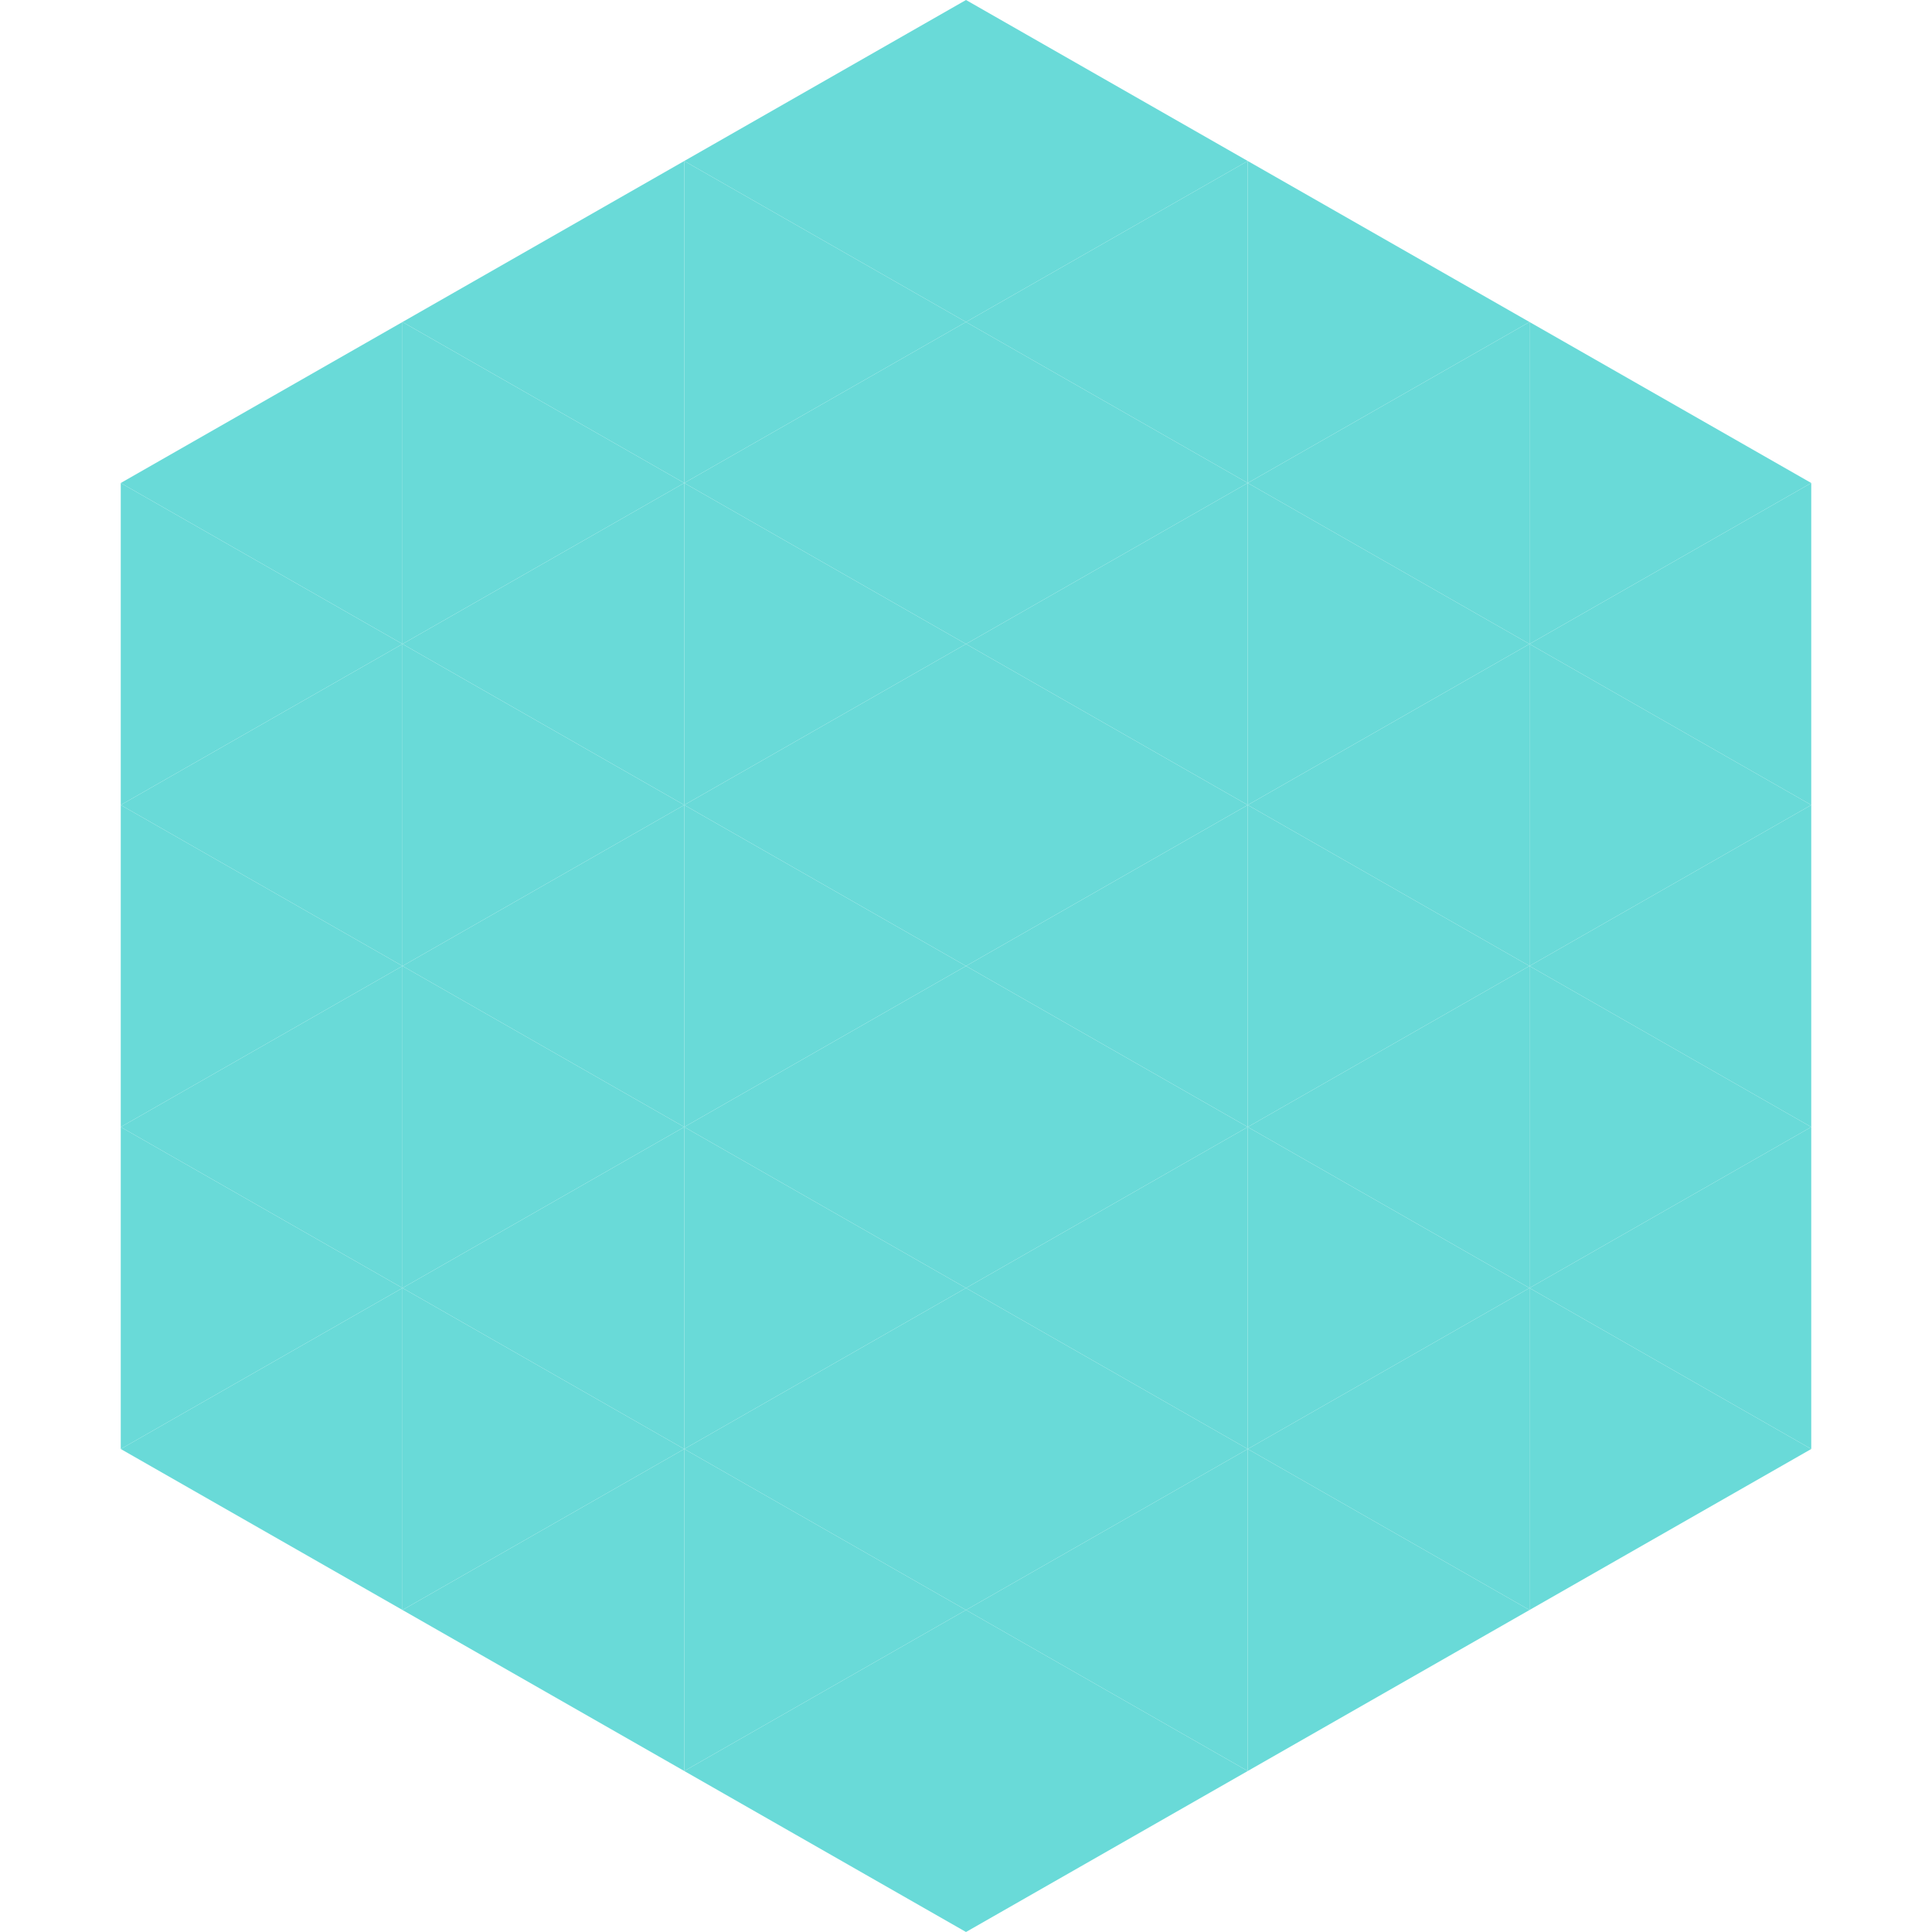 <?xml version="1.0"?>
<!-- Generated by SVGo -->
<svg width="240" height="240"
     xmlns="http://www.w3.org/2000/svg"
     xmlns:xlink="http://www.w3.org/1999/xlink">
<polygon points="50,40 15,60 50,80" style="fill:rgb(105,218,216)" />
<polygon points="190,40 225,60 190,80" style="fill:rgb(105,218,216)" />
<polygon points="15,60 50,80 15,100" style="fill:rgb(105,218,216)" />
<polygon points="225,60 190,80 225,100" style="fill:rgb(105,218,216)" />
<polygon points="50,80 15,100 50,120" style="fill:rgb(105,218,216)" />
<polygon points="190,80 225,100 190,120" style="fill:rgb(105,218,216)" />
<polygon points="15,100 50,120 15,140" style="fill:rgb(105,218,216)" />
<polygon points="225,100 190,120 225,140" style="fill:rgb(105,218,216)" />
<polygon points="50,120 15,140 50,160" style="fill:rgb(105,218,216)" />
<polygon points="190,120 225,140 190,160" style="fill:rgb(105,218,216)" />
<polygon points="15,140 50,160 15,180" style="fill:rgb(105,218,216)" />
<polygon points="225,140 190,160 225,180" style="fill:rgb(105,218,216)" />
<polygon points="50,160 15,180 50,200" style="fill:rgb(105,218,216)" />
<polygon points="190,160 225,180 190,200" style="fill:rgb(105,218,216)" />
<polygon points="15,180 50,200 15,220" style="fill:rgb(255,255,255); fill-opacity:0" />
<polygon points="225,180 190,200 225,220" style="fill:rgb(255,255,255); fill-opacity:0" />
<polygon points="50,0 85,20 50,40" style="fill:rgb(255,255,255); fill-opacity:0" />
<polygon points="190,0 155,20 190,40" style="fill:rgb(255,255,255); fill-opacity:0" />
<polygon points="85,20 50,40 85,60" style="fill:rgb(105,218,216)" />
<polygon points="155,20 190,40 155,60" style="fill:rgb(105,218,216)" />
<polygon points="50,40 85,60 50,80" style="fill:rgb(105,218,216)" />
<polygon points="190,40 155,60 190,80" style="fill:rgb(105,218,216)" />
<polygon points="85,60 50,80 85,100" style="fill:rgb(105,218,216)" />
<polygon points="155,60 190,80 155,100" style="fill:rgb(105,218,216)" />
<polygon points="50,80 85,100 50,120" style="fill:rgb(105,218,216)" />
<polygon points="190,80 155,100 190,120" style="fill:rgb(105,218,216)" />
<polygon points="85,100 50,120 85,140" style="fill:rgb(105,218,216)" />
<polygon points="155,100 190,120 155,140" style="fill:rgb(105,218,216)" />
<polygon points="50,120 85,140 50,160" style="fill:rgb(105,218,216)" />
<polygon points="190,120 155,140 190,160" style="fill:rgb(105,218,216)" />
<polygon points="85,140 50,160 85,180" style="fill:rgb(105,218,216)" />
<polygon points="155,140 190,160 155,180" style="fill:rgb(105,218,216)" />
<polygon points="50,160 85,180 50,200" style="fill:rgb(105,218,216)" />
<polygon points="190,160 155,180 190,200" style="fill:rgb(105,218,216)" />
<polygon points="85,180 50,200 85,220" style="fill:rgb(105,218,216)" />
<polygon points="155,180 190,200 155,220" style="fill:rgb(105,218,216)" />
<polygon points="120,0 85,20 120,40" style="fill:rgb(105,218,216)" />
<polygon points="120,0 155,20 120,40" style="fill:rgb(105,218,216)" />
<polygon points="85,20 120,40 85,60" style="fill:rgb(105,218,216)" />
<polygon points="155,20 120,40 155,60" style="fill:rgb(105,218,216)" />
<polygon points="120,40 85,60 120,80" style="fill:rgb(105,218,216)" />
<polygon points="120,40 155,60 120,80" style="fill:rgb(105,218,216)" />
<polygon points="85,60 120,80 85,100" style="fill:rgb(105,218,216)" />
<polygon points="155,60 120,80 155,100" style="fill:rgb(105,218,216)" />
<polygon points="120,80 85,100 120,120" style="fill:rgb(105,218,216)" />
<polygon points="120,80 155,100 120,120" style="fill:rgb(105,218,216)" />
<polygon points="85,100 120,120 85,140" style="fill:rgb(105,218,216)" />
<polygon points="155,100 120,120 155,140" style="fill:rgb(105,218,216)" />
<polygon points="120,120 85,140 120,160" style="fill:rgb(105,218,216)" />
<polygon points="120,120 155,140 120,160" style="fill:rgb(105,218,216)" />
<polygon points="85,140 120,160 85,180" style="fill:rgb(105,218,216)" />
<polygon points="155,140 120,160 155,180" style="fill:rgb(105,218,216)" />
<polygon points="120,160 85,180 120,200" style="fill:rgb(105,218,216)" />
<polygon points="120,160 155,180 120,200" style="fill:rgb(105,218,216)" />
<polygon points="85,180 120,200 85,220" style="fill:rgb(105,218,216)" />
<polygon points="155,180 120,200 155,220" style="fill:rgb(105,218,216)" />
<polygon points="120,200 85,220 120,240" style="fill:rgb(105,218,216)" />
<polygon points="120,200 155,220 120,240" style="fill:rgb(105,218,216)" />
<polygon points="85,220 120,240 85,260" style="fill:rgb(255,255,255); fill-opacity:0" />
<polygon points="155,220 120,240 155,260" style="fill:rgb(255,255,255); fill-opacity:0" />
</svg>
